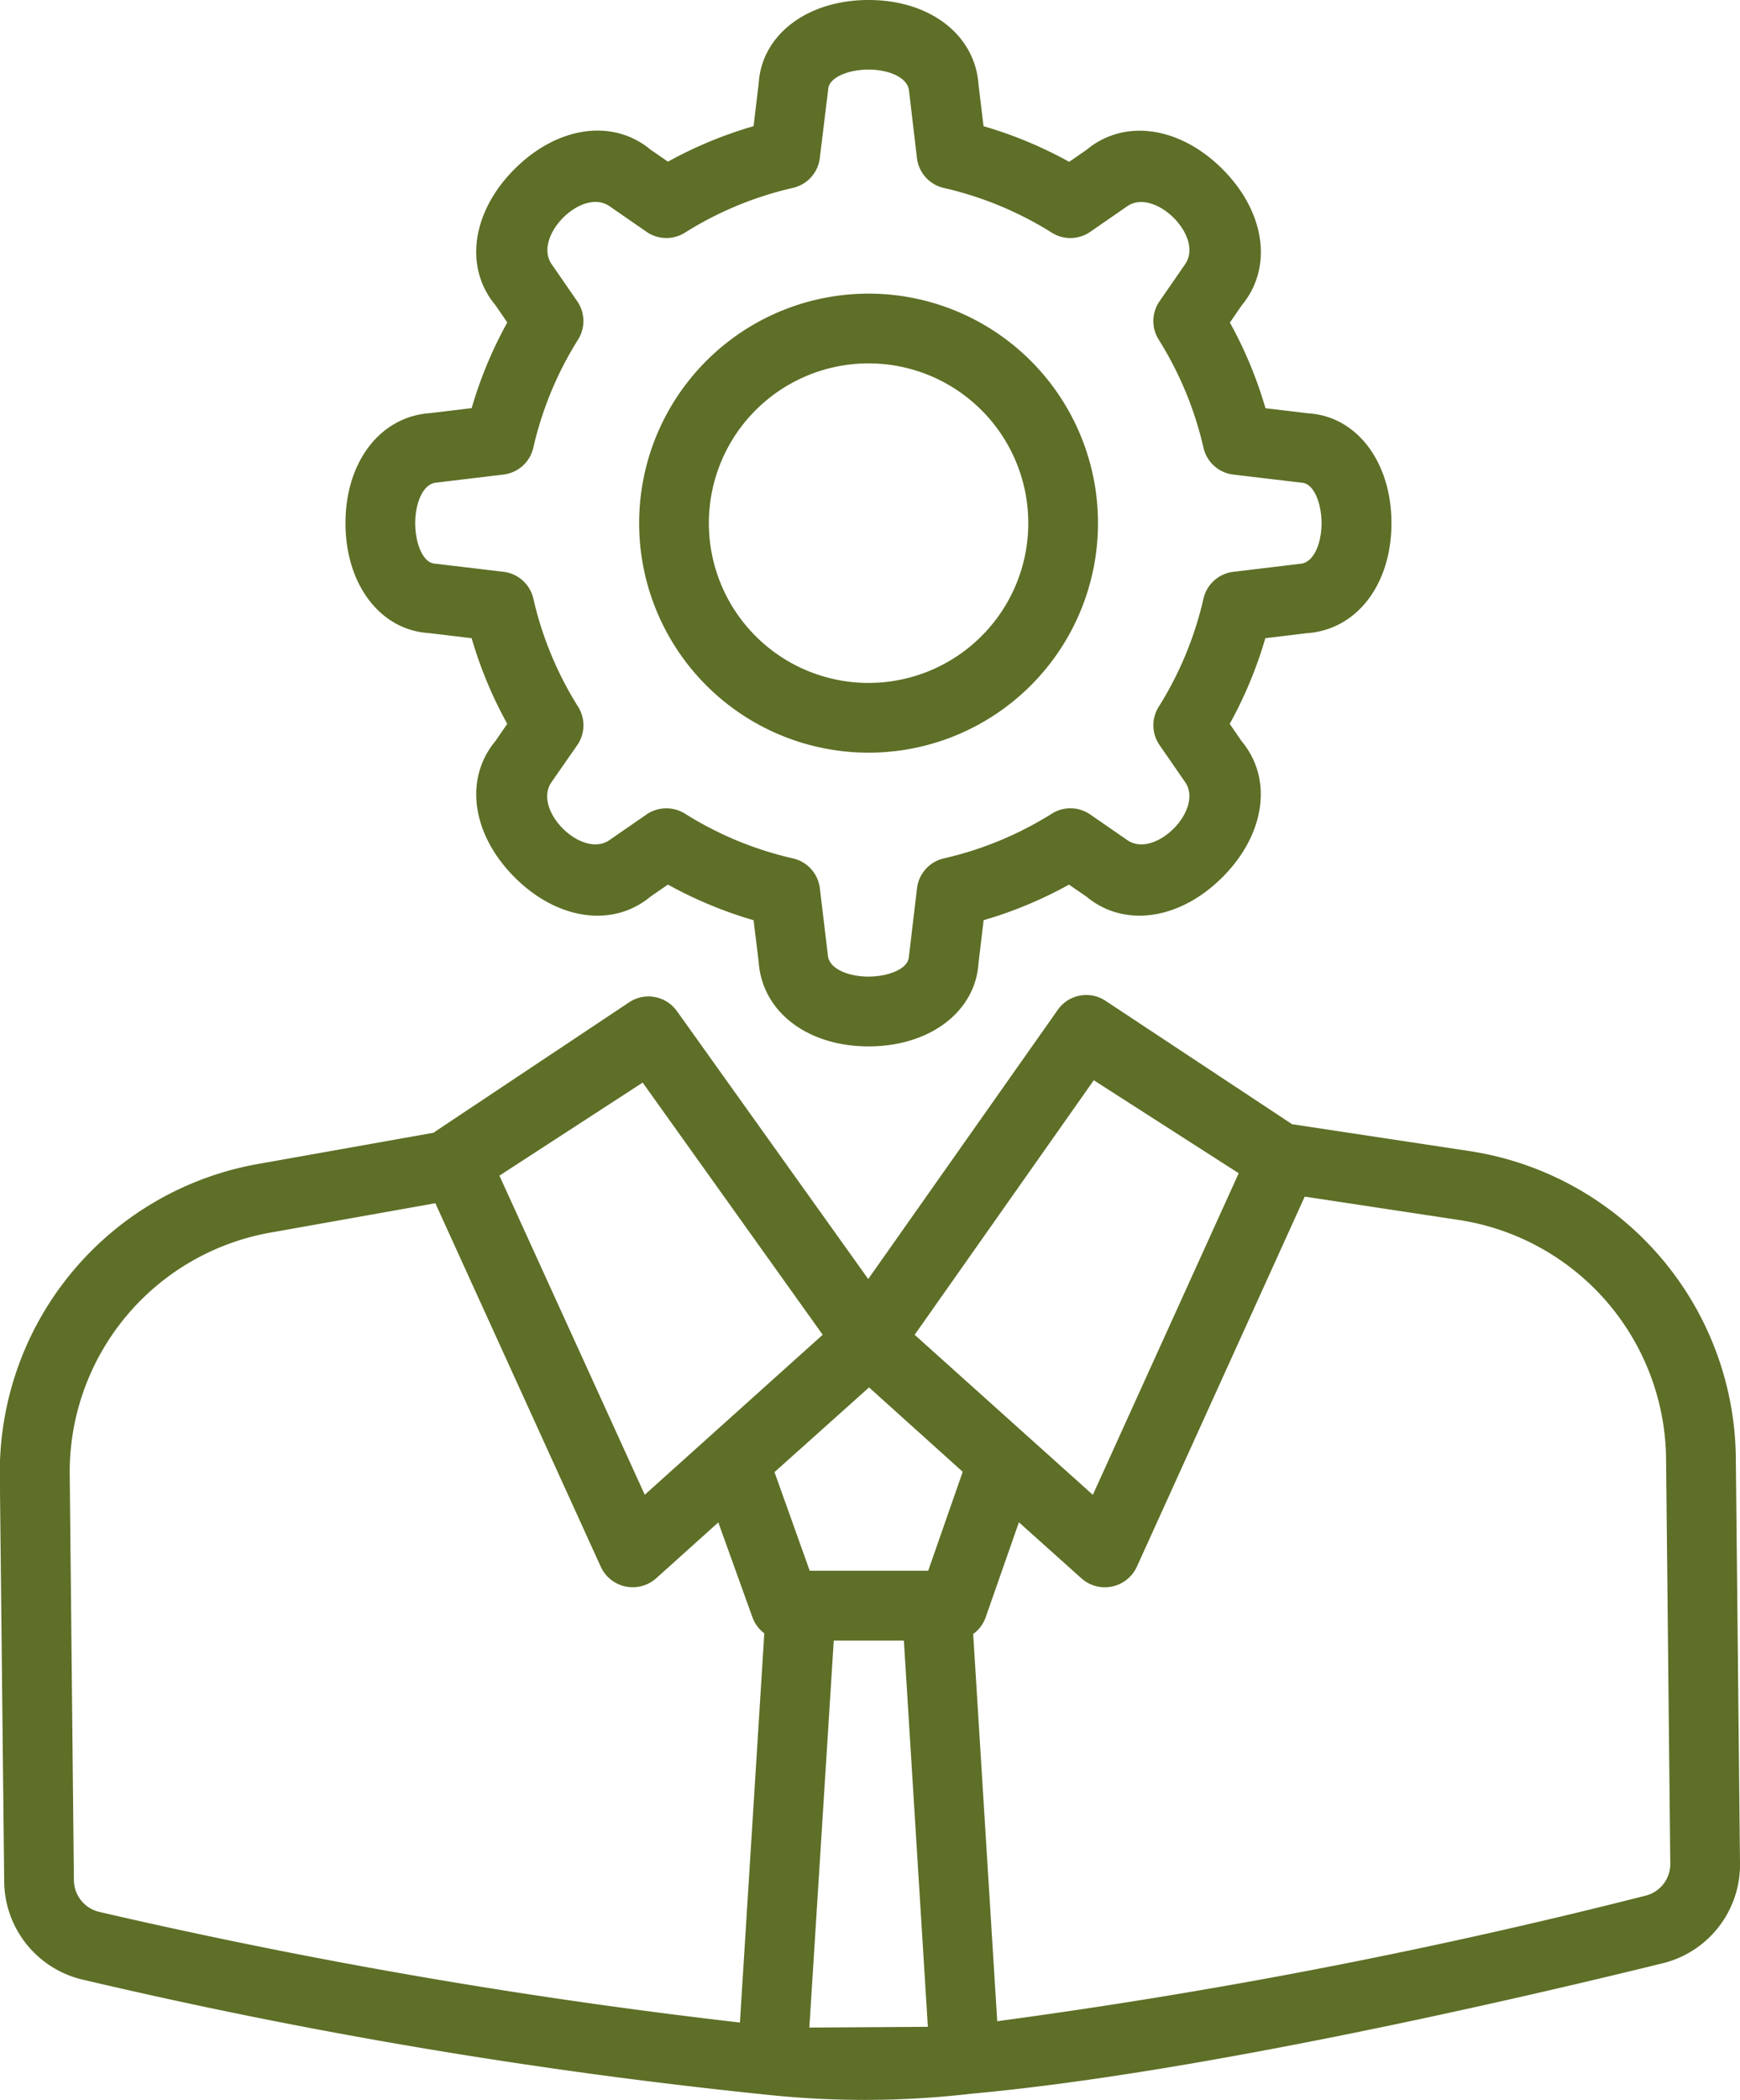 <svg xmlns="http://www.w3.org/2000/svg" width="49.92" height="60.221" viewBox="0 0 49.92 60.221">
  <g id="_29_Seo_specialist" data-name="29 Seo specialist" transform="translate(-7.08 -2.205)">
    <path id="Path_9053" data-name="Path 9053" d="M32,23.79a6.582,6.582,0,1,1,6.581-6.582A6.582,6.582,0,0,1,32,23.79Zm0-11.164a4.582,4.582,0,1,0,4.581,4.582A4.582,4.582,0,0,0,32,12.626Z" fill="#5e6f27"/>
    <path id="Path_9054" data-name="Path 9054" d="M32,32.213h0c-1.764,0-3.06-1-3.155-2.433L28.7,28.595a12.014,12.014,0,0,1-2.457-1.022l-.5.344c-1.078.9-2.673.675-3.9-.554s-1.45-2.822-.554-3.9l.344-.5a11.948,11.948,0,0,1-1.022-2.456l-1.24-.148c-1.378-.09-2.378-1.387-2.379-3.15s1-3.062,2.432-3.157l1.188-.143a11.956,11.956,0,0,1,1.022-2.457l-.344-.5c-.9-1.079-.674-2.673.554-3.9s2.82-1.454,3.9-.555l.5.344A11.97,11.97,0,0,1,28.7,5.823l.148-1.239c.09-1.378,1.387-2.378,3.15-2.379h0c1.763,0,3.06,1,3.156,2.432l.143,1.187a11.956,11.956,0,0,1,2.457,1.022l.5-.345c1.081-.9,2.674-.672,3.9.555s1.45,2.821.555,3.9l-.344.5a11.948,11.948,0,0,1,1.021,2.456l1.239.148C46,14.148,47,15.445,47,17.209s-1,3.06-2.433,3.155l-1.185.143a12.013,12.013,0,0,1-1.022,2.457l.344.5c.9,1.079.673,2.674-.555,3.9s-2.819,1.452-3.9.554l-.5-.344A11.948,11.948,0,0,1,35.3,28.594l-.148,1.24c-.091,1.379-1.389,2.379-3.152,2.379Zm-5.8-6.826a1,1,0,0,1,.531.152,10.011,10.011,0,0,0,3.1,1.284,1,1,0,0,1,.77.855l.23,1.917c.028.406.612.617,1.164.617h0c.552,0,1.137-.211,1.16-.565l.234-1.97a1,1,0,0,1,.77-.855,10.025,10.025,0,0,0,3.1-1.284,1,1,0,0,1,1.1.025l1.063.735c.794.546,2.2-.875,1.661-1.661l-.735-1.063a1,1,0,0,1-.025-1.1,10.025,10.025,0,0,0,1.284-3.1,1,1,0,0,1,.855-.77l1.916-.23c.406-.028.617-.612.617-1.164s-.211-1.138-.564-1.161l-1.969-.234a1,1,0,0,1-.855-.771,10.025,10.025,0,0,0-1.285-3.1,1,1,0,0,1,.025-1.1l.735-1.064c.546-.794-.876-2.2-1.661-1.661l-1.063.735a1,1,0,0,1-1.1.025,10.025,10.025,0,0,0-3.1-1.284,1,1,0,0,1-.771-.856L33.161,4.82C33.132,4.414,32.548,4.2,32,4.2h0c-.552,0-1.136.211-1.159.563L30.6,6.737a1,1,0,0,1-.771.856,10.011,10.011,0,0,0-3.1,1.285,1,1,0,0,1-1.1-.025l-1.063-.735c-.795-.546-2.2.875-1.661,1.661l.735,1.064a1,1,0,0,1,.025,1.1,10.025,10.025,0,0,0-1.284,3.1,1,1,0,0,1-.855.771l-1.917.23c-.406.028-.617.613-.617,1.166s.211,1.136.563,1.159l1.971.234a1,1,0,0,1,.856.771,10.025,10.025,0,0,0,1.284,3.1,1,1,0,0,1-.025,1.1L22.9,24.639c-.546.795.875,2.2,1.661,1.661l1.063-.735a1,1,0,0,1,.569-.178Z" fill="#5e6f27"/>
    <path id="Path_9055" data-name="Path 9055" d="M56.88,44a8.994,8.994,0,0,0-7.591-8.777l-5.14-.778L38.8,30.908a1,1,0,0,0-1.387.277l-5.424,7.7-5.361-7.505-.133-.185a1,1,0,0,0-1.365-.246l-5.57,3.71c-.011.007-.017.02-.028.028l-5.057.9a8.973,8.973,0,0,0-7.4,8.914L7.2,56.13a2.918,2.918,0,0,0,2.289,2.855,154.509,154.509,0,0,0,19.666,3.3,26.6,26.6,0,0,0,5.814-.039c6.614-.6,16.05-2.812,19.795-3.734A2.913,2.913,0,0,0,57,55.629ZM42.618,35.851l-4.185,9.223-5.112-4.59,5.139-7.3Zm-17.1-2.6,5.165,7.232-5.105,4.588L21.408,35.92ZM34.7,44.413,33.71,47.25h-3.4L29.3,44.422l2.713-2.429ZM9.2,56.119l-.12-11.64a6.975,6.975,0,0,1,5.756-6.925l4.734-.843,4.75,10.433a1.009,1.009,0,0,0,1.58.328l1.788-1.608.982,2.729a1,1,0,0,0,.338.452l-.7,11.162A165.128,165.128,0,0,1,9.932,57.035a.943.943,0,0,1-.732-.916Zm21.1,4.23L31,49.254h2.012L33.7,60.33c-.054,0-3.339.022-3.4.02Zm23.99-3.78a163.912,163.912,0,0,1-18.6,3.6L35,49.065a1,1,0,0,0,.359-.48l.953-2.724,1.8,1.613a1.01,1.01,0,0,0,1.58-.33l4.82-10.623,4.467.677a7,7,0,0,1,5.9,6.823L55,55.65a.937.937,0,0,1-.709.919Z" fill="#5e6f27"/>
  </g>
</svg>
